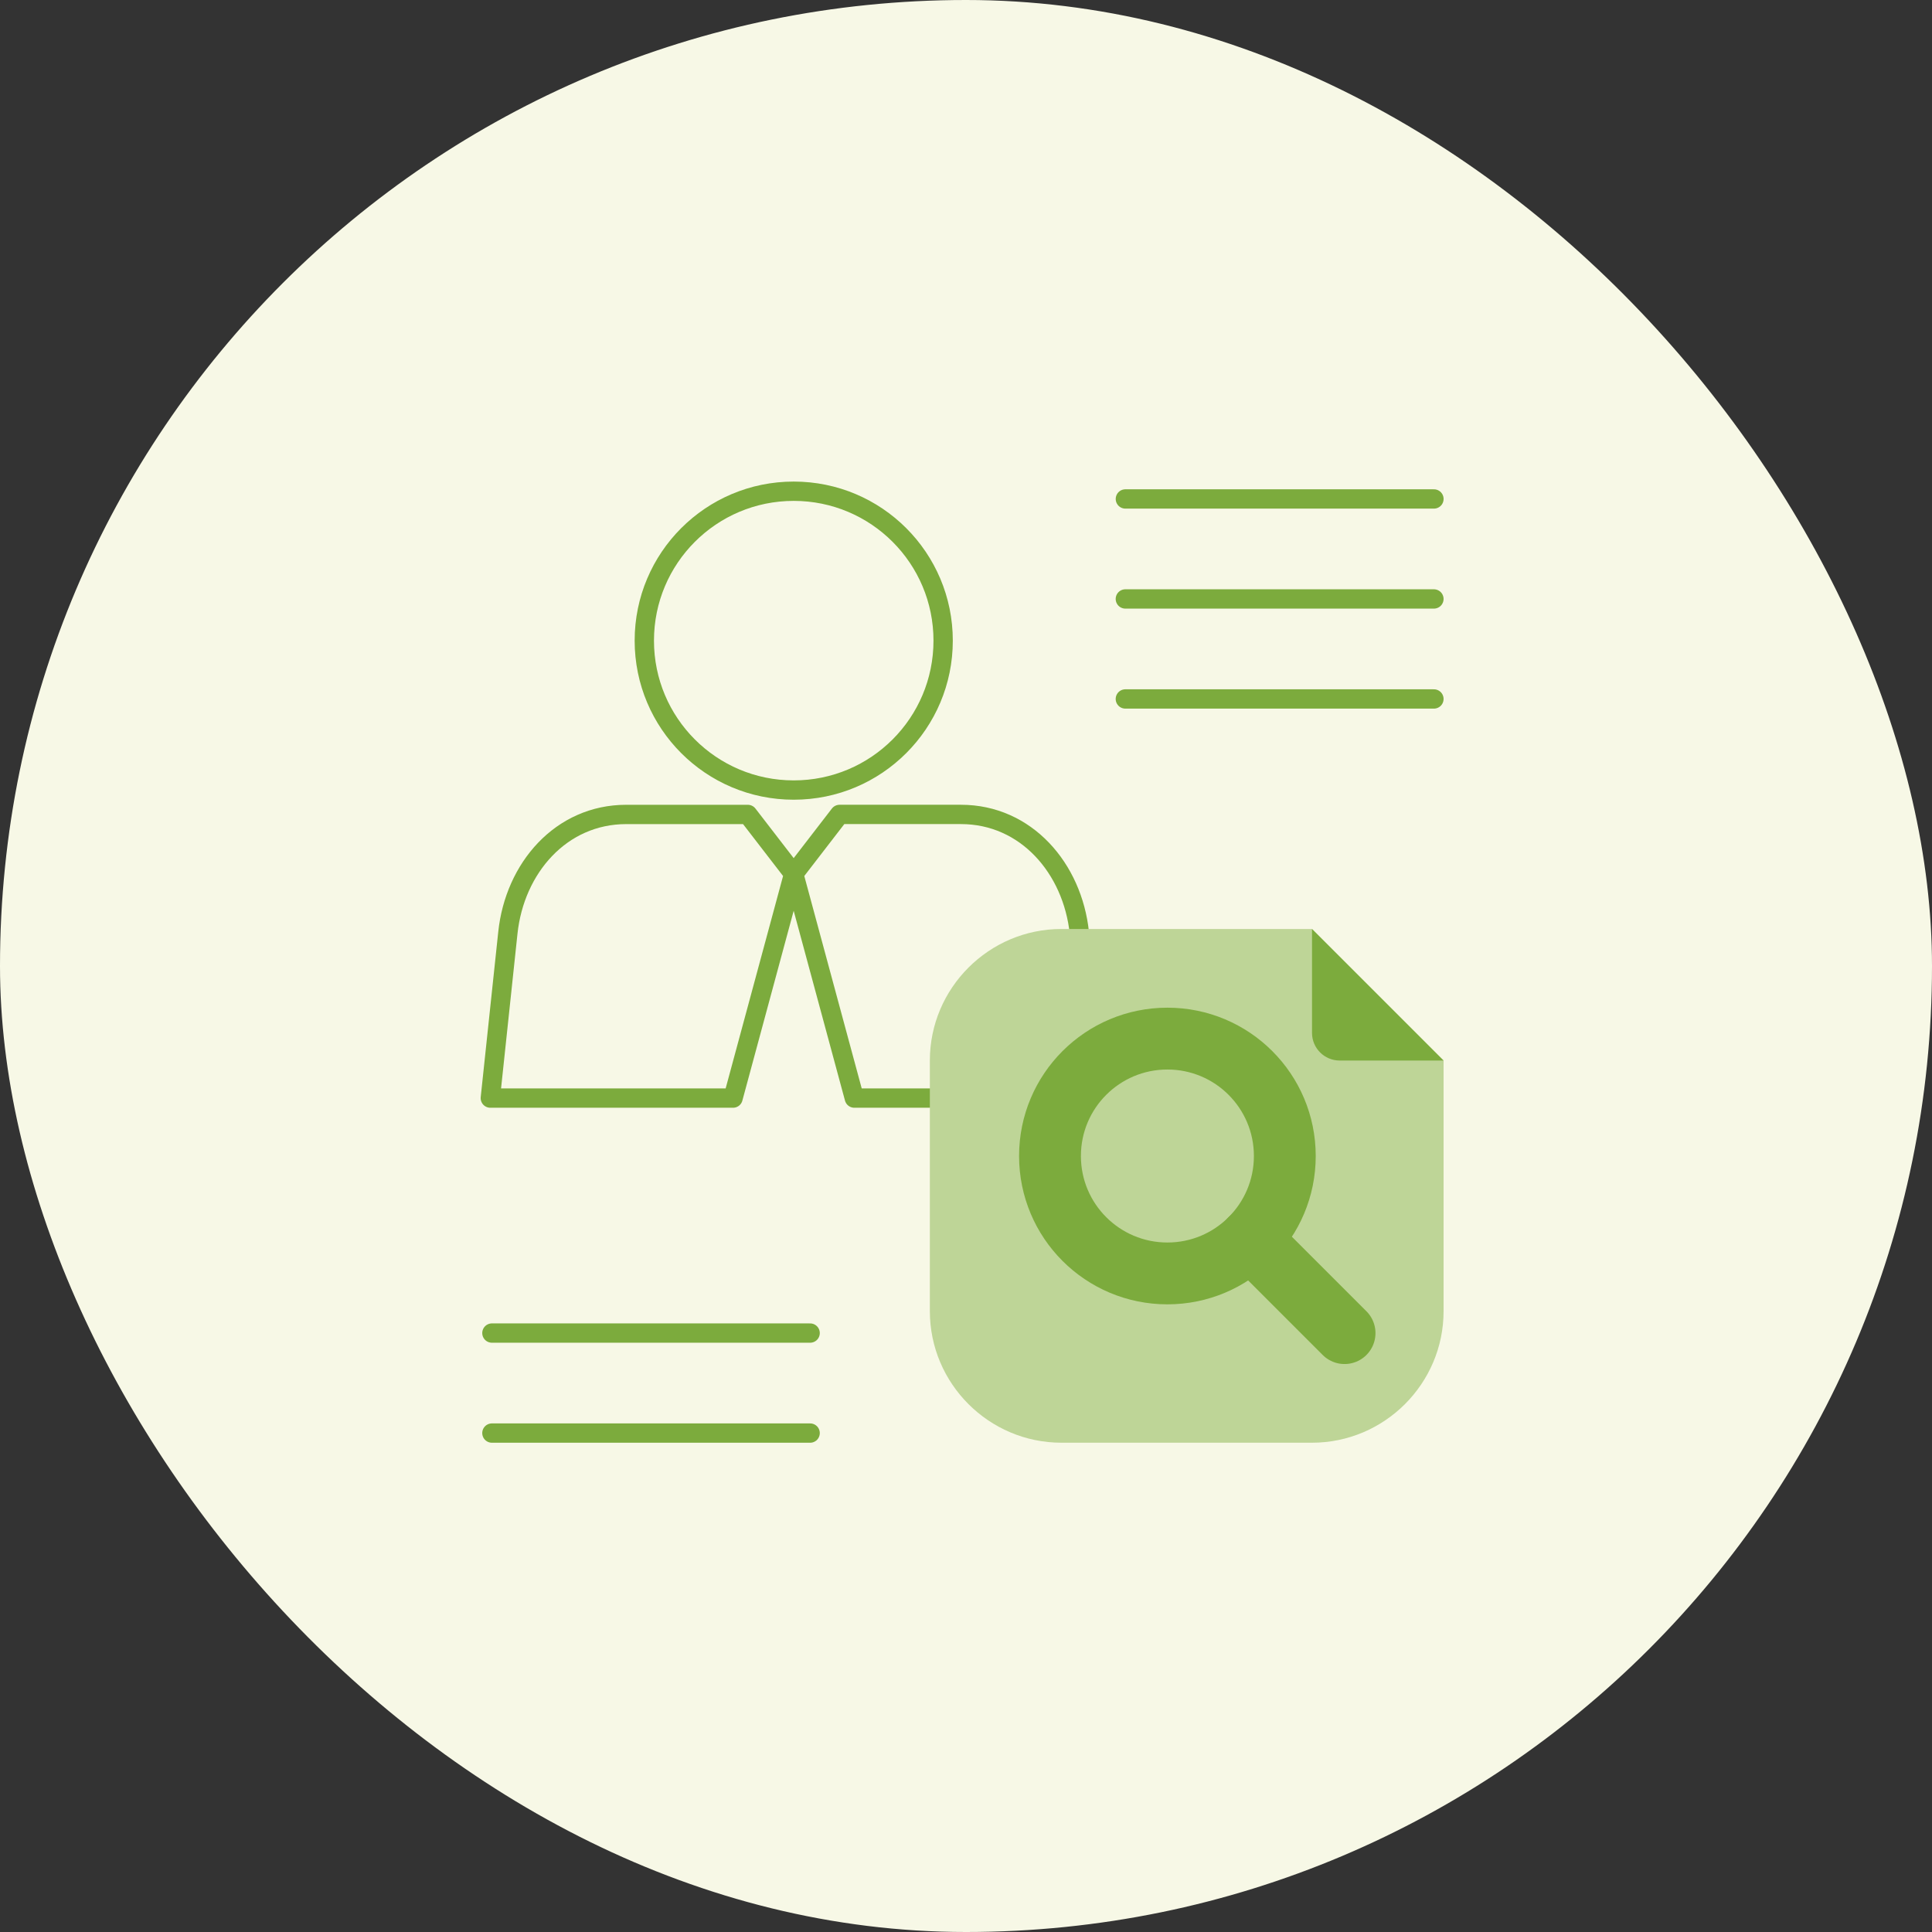 <svg width="200" height="200" viewBox="0 0 200 200" fill="none" xmlns="http://www.w3.org/2000/svg">
<rect x="0" y="0" width="200" height="200" fill="#333333" stroke="none"/>
<rect width="200" height="200" rx="100" fill="#F7F8E6"/>
<g clip-path="url(#clip0_946_33876)">
<path fill-rule="evenodd" clip-rule="evenodd" d="M82.166 50.852C73.617 50.852 66.699 57.771 66.699 66.319C66.699 74.866 73.619 81.786 82.166 81.786C90.714 81.786 97.634 74.866 97.634 66.319C97.634 57.769 90.714 50.852 82.166 50.852Z" stroke="#7CAB3D" stroke-width="2" stroke-miterlimit="22.926" stroke-linecap="round" stroke-linejoin="round"/>
<path fill-rule="evenodd" clip-rule="evenodd" d="M111.749 96.563L113.565 113.674H88.439L82.169 90.48L77.412 84.311H64.827C58.08 84.311 53.279 89.86 52.574 96.563L50.758 113.674H75.884L82.154 90.48L86.911 84.309H99.481C106.228 84.309 111.029 89.889 111.734 96.561H111.749V96.563Z" stroke="#7CAB3D" stroke-width="2" stroke-miterlimit="22.926" stroke-linecap="round" stroke-linejoin="round"/>
<path fill-rule="evenodd" clip-rule="evenodd" d="M109.876 96.168H135.821L149.439 109.786V135.731C149.439 143.23 143.32 149.349 135.821 149.349H109.876C102.376 149.349 96.258 143.23 96.258 135.731V109.786C96.258 102.287 102.376 96.168 109.876 96.168Z" fill="#BED597"/>
<path fill-rule="evenodd" clip-rule="evenodd" d="M135.82 96.168L149.438 109.786H138.68C137.103 109.786 135.82 108.504 135.82 106.926V96.168Z" fill="#7CAB3D"/>
<path fill-rule="evenodd" clip-rule="evenodd" d="M120.849 107.516C114.133 107.516 108.695 112.951 108.695 119.67C108.695 126.386 114.131 131.824 120.849 131.824C127.565 131.824 133.003 126.388 133.003 119.67C133.003 112.954 127.568 107.516 120.849 107.516Z" stroke="#7CAB3D" stroke-width="6.401" stroke-miterlimit="22.926" stroke-linecap="round" stroke-linejoin="round"/>
<path d="M139.188 138.004L129.445 128.262" stroke="#7CAB3D" stroke-width="6.401" stroke-miterlimit="22.926" stroke-linecap="round" stroke-linejoin="round"/>
<path d="M116.498 51.652H148.441M50.922 148.351H83.865M50.922 137.998H83.865M116.495 72.356H148.439M116.495 62.003H148.439" stroke="#7CAB3D" stroke-width="2" stroke-miterlimit="22.926" stroke-linecap="round" stroke-linejoin="round"/>
</g>
<defs>
<clipPath id="clip0_946_33876">
<rect width="100.481" height="100.298" fill="white" transform="translate(49.758 49.852)"/>
</clipPath>
</defs>
</svg>
